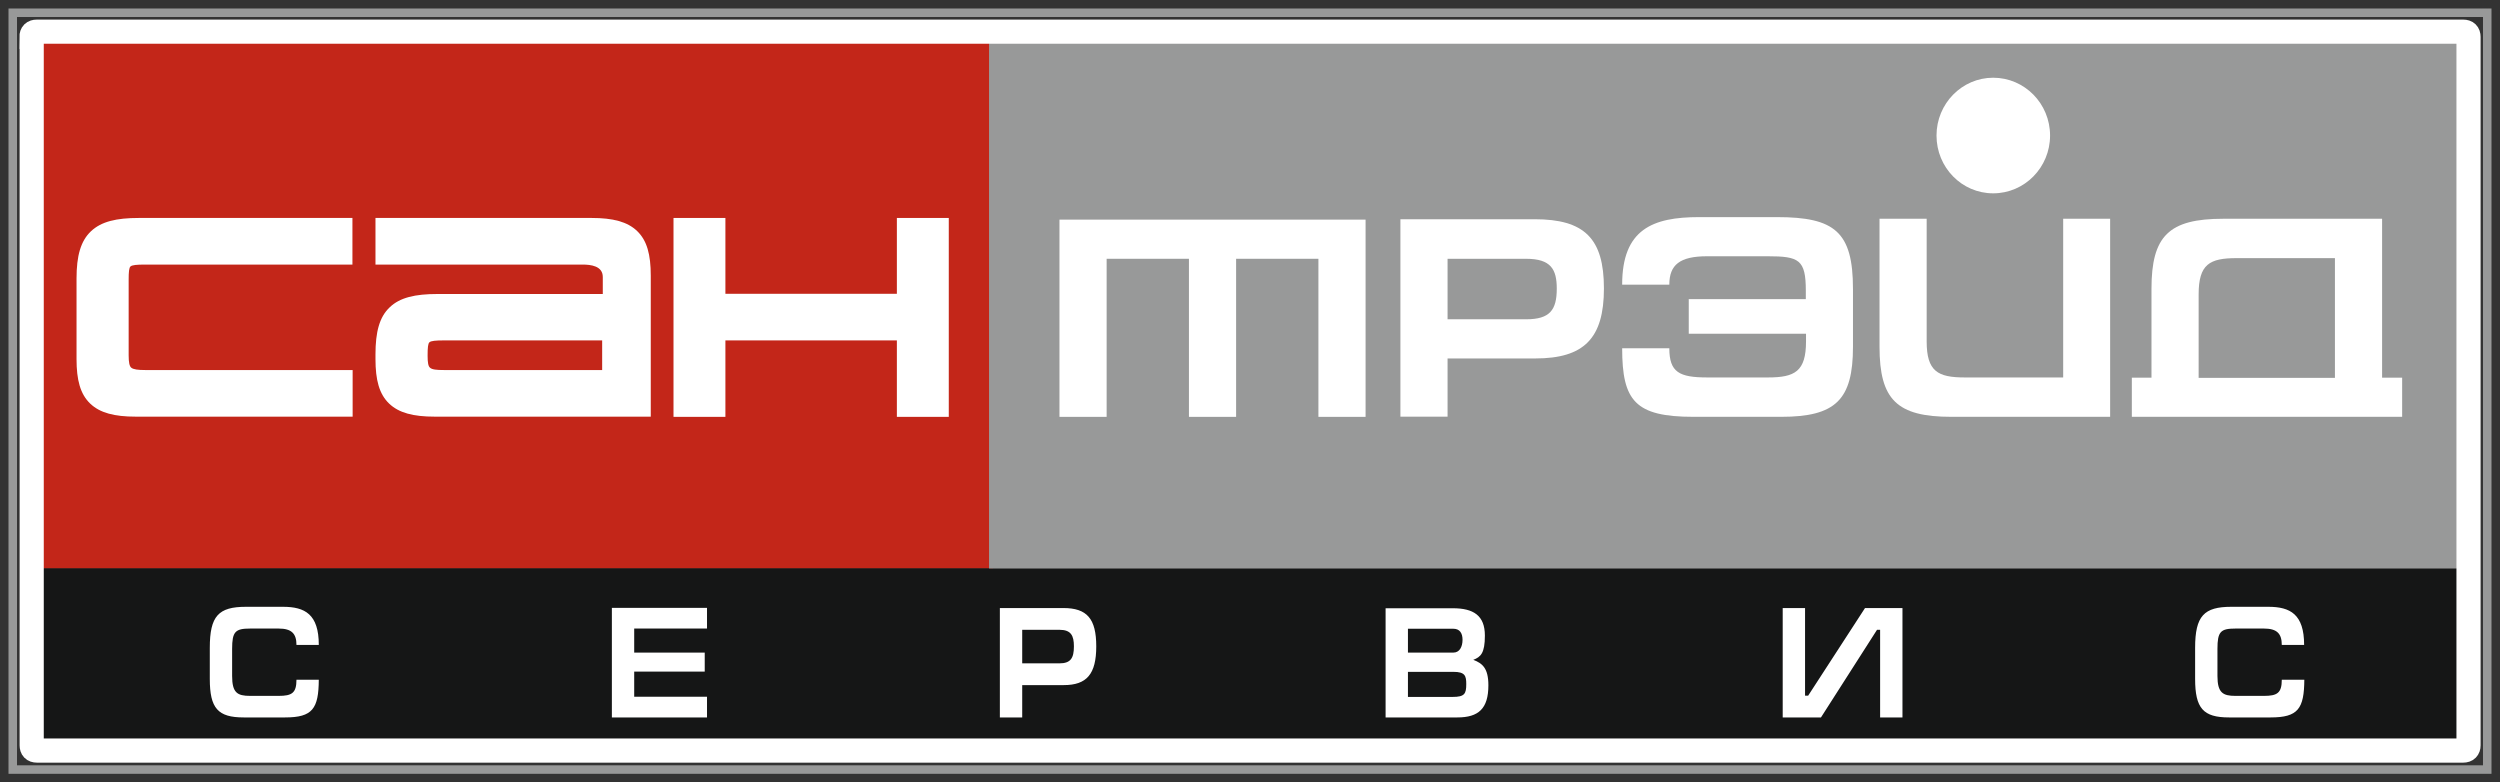 <svg width="147" height="46" viewBox="0 0 147 46" fill="none" xmlns="http://www.w3.org/2000/svg">
<rect x="0" y="0" width="147" height="46" fill="#333333" stroke="none"/>
<g clip-path="url(#clip0_13421_2905)">
<path fill-rule="evenodd" clip-rule="evenodd" d="M1.864 33.426H58.39V1.863H2.289C2.01 1.863 1.852 1.973 1.852 2.241V33.426H1.864Z" fill="#C32619"/>
<path fill-rule="evenodd" clip-rule="evenodd" d="M145.14 33.426H1.867V43.731C1.818 44.231 2.013 44.511 2.56 44.474H144.848C145.079 44.474 145.152 44.365 145.152 44.133V33.426H145.14Z" fill="#151616"/>
<path fill-rule="evenodd" clip-rule="evenodd" d="M134.169 39.968C134.169 40.747 133.901 40.918 133.123 40.918H131.444C130.703 40.918 130.386 40.735 130.386 39.748V38.153C130.386 37.142 130.569 36.959 131.444 36.959H133.123C133.877 36.959 134.169 37.251 134.169 37.921H135.482C135.482 36.118 134.667 35.68 133.378 35.68H131.201C129.596 35.68 129.073 36.216 129.073 38.092V39.919C129.073 41.649 129.547 42.185 131.067 42.185H133.512C135.129 42.185 135.482 41.673 135.494 39.968H134.169ZM106.137 35.753H104.823V42.185H107.073L110.369 37.032H110.551V42.185H111.865V35.753H109.663L106.319 40.906H106.137V35.753ZM82.787 39.505H85.462C86.143 39.505 86.216 39.736 86.216 40.223C86.216 40.796 86.119 40.979 85.414 40.979H82.787V39.505ZM81.473 42.185H85.693C86.934 42.185 87.517 41.673 87.517 40.297C87.517 39.285 87.165 39.005 86.63 38.798C87.068 38.628 87.311 38.408 87.311 37.373C87.311 36.191 86.642 35.765 85.426 35.765H81.473V42.197V42.185ZM82.787 36.971H85.462C85.827 36.971 85.997 37.227 85.997 37.617C85.997 38.043 85.815 38.372 85.462 38.372H82.787V36.983V36.971ZM60.106 37.032H62.295C62.976 37.032 63.146 37.373 63.146 38.006C63.146 38.701 62.952 39.005 62.295 39.005H60.106V37.032ZM60.106 40.284H62.55C63.9 40.284 64.46 39.639 64.46 38.006C64.46 36.374 63.912 35.753 62.526 35.753H58.792V42.185H60.106V40.284ZM35.978 42.185H41.572V40.967H37.291V39.492H41.438V38.372H37.291V36.959H41.572V35.741H35.978V42.172V42.185ZM17.432 39.968C17.432 40.747 17.164 40.918 16.386 40.918H14.707C13.953 40.918 13.649 40.735 13.649 39.748V38.153C13.649 37.142 13.832 36.959 14.707 36.959H16.386C17.14 36.959 17.432 37.251 17.432 37.921H18.745C18.745 36.118 17.93 35.68 16.641 35.68H14.464C12.847 35.68 12.336 36.216 12.336 38.092V39.919C12.336 41.649 12.81 42.185 14.33 42.185H16.763C18.38 42.185 18.733 41.673 18.745 39.968H17.419H17.432Z" fill="white"/>
<path fill-rule="evenodd" clip-rule="evenodd" d="M20.735 21.758V24.499H7.978C6.726 24.499 5.874 24.279 5.303 23.731C4.719 23.171 4.5 22.342 4.5 21.112V16.373C4.5 15.046 4.743 14.169 5.351 13.596C5.959 13.024 6.847 12.816 8.161 12.816H20.723V15.557H8.525C8.039 15.557 7.771 15.582 7.674 15.667C7.589 15.74 7.565 15.984 7.565 16.447V20.893C7.565 21.319 7.613 21.538 7.723 21.624C7.844 21.721 8.112 21.758 8.525 21.758H20.735Z" fill="white"/>
<path fill-rule="evenodd" clip-rule="evenodd" d="M55.788 24.511H52.736V20.016H42.654V24.511H39.602V12.816H42.654V17.275H52.736V12.816H55.788V24.511Z" fill="white"/>
<path fill-rule="evenodd" clip-rule="evenodd" d="M35.407 20.016V21.758H26.091C25.678 21.758 25.41 21.733 25.289 21.624C25.179 21.538 25.143 21.319 25.143 20.905C25.143 20.442 25.167 20.198 25.252 20.125C25.349 20.04 25.617 20.016 26.104 20.016H35.419H35.407ZM38.265 24.499V16.203C38.265 14.973 38.046 14.144 37.462 13.584C36.891 13.036 36.039 12.816 34.787 12.816H22.078V15.557H34.252C34.726 15.557 35.444 15.63 35.444 16.288V17.287H25.727C24.413 17.287 23.513 17.494 22.917 18.067C22.309 18.639 22.078 19.516 22.078 20.844V21.112C22.078 22.342 22.297 23.171 22.881 23.731C23.452 24.279 24.304 24.499 25.556 24.499H38.265Z" fill="white"/>
<path fill-rule="evenodd" clip-rule="evenodd" d="M58.156 1.863V33.426H145.134V2.168C145.134 1.961 145.025 1.863 144.83 1.863H58.156Z" fill="#989999"/>
<path fill-rule="evenodd" clip-rule="evenodd" d="M121.315 12.863V22.194H115.526C113.945 22.194 113.288 21.841 113.288 20.075V12.863H110.516V20.392C110.516 23.498 111.537 24.509 114.736 24.509H124.076V12.863H121.315Z" fill="white"/>
<path fill-rule="evenodd" clip-rule="evenodd" d="M85.117 15.217H89.738C91.197 15.217 91.538 15.839 91.538 16.971C91.538 18.226 91.136 18.774 89.738 18.774H85.117V15.217ZM85.117 21.077H90.273C93.131 21.077 94.311 19.907 94.311 16.959C94.311 14.011 93.155 12.891 90.237 12.891H82.344V24.5H85.117V21.064V21.077Z" fill="white"/>
<path fill-rule="evenodd" clip-rule="evenodd" d="M99.299 17.602V19.624H106.194V20.075C106.194 21.841 105.538 22.194 103.957 22.194H100.393C98.739 22.194 98.156 21.89 98.156 20.477H95.383C95.383 23.571 96.149 24.509 99.579 24.509H104.735C107.933 24.509 108.955 23.51 108.955 20.391V16.993C108.955 13.63 107.885 12.766 104.48 12.766H99.907C97.171 12.766 95.383 13.484 95.383 16.737H98.156C98.156 15.567 98.776 15.068 100.381 15.068H103.932C105.781 15.068 106.182 15.263 106.182 17.09V17.59H99.287L99.299 17.602Z" fill="white"/>
<path fill-rule="evenodd" clip-rule="evenodd" d="M72.683 15.216H77.523V24.511H80.296V12.914H62.297V24.511H65.07V15.216H69.91V24.511H72.683V15.216Z" fill="white"/>
<path fill-rule="evenodd" clip-rule="evenodd" d="M129.28 24.509H125.352V22.207H126.507V16.981C126.507 13.874 127.528 12.863 130.727 12.863H140.067V22.207H141.246V24.509H129.28ZM137.294 22.207V15.178H131.517C129.924 15.178 129.28 15.531 129.28 17.31V22.219H137.294V22.207Z" fill="white"/>
<path fill-rule="evenodd" clip-rule="evenodd" d="M117.199 4.57C119.048 4.57 120.544 6.093 120.544 7.969C120.544 9.845 119.048 11.368 117.199 11.368C115.351 11.368 113.867 9.845 113.867 7.969C113.867 6.093 115.363 4.57 117.199 4.57Z" fill="white"/>
<path d="M1.864 2.168V43.829C1.864 44.024 1.961 44.133 2.168 44.133H144.845C145.04 44.133 145.149 44.024 145.149 43.829V2.168C145.149 1.961 145.04 1.863 144.845 1.863H2.156C1.961 1.863 1.852 1.961 1.852 2.168H1.864Z" stroke="white" stroke-width="1.42"/>
</g>
<rect x="0.75" y="0.75" width="145.5" height="44.5" stroke="#989999" stroke-width="0.5"/>
<defs>
<clipPath id="clip0_13421_2905">
<rect x="1" y="1" width="145" height="44" fill="white"/>
</clipPath>
</defs>
</svg>
